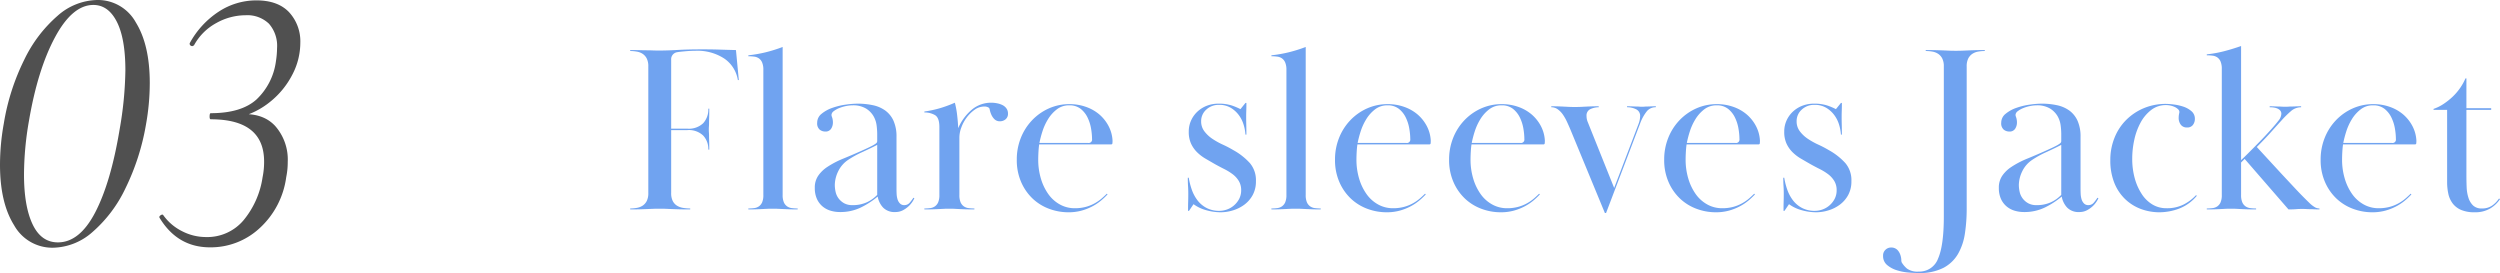 <svg xmlns="http://www.w3.org/2000/svg" width="524.79" height="57.31" viewBox="0 0 524.79 57.31">
  <g id="グループ_1302" data-name="グループ 1302" transform="translate(-306.56 -3888.04)">
    <g id="レイヤー_1" transform="translate(302 3874)">
      <path id="パス_3822" data-name="パス 3822" d="M15.68,1.04A9.18,9.18,0,0,1,7.52-3.68Q4.56-8.4,4.56-16.4a49.146,49.146,0,0,1,.8-8.64A47.033,47.033,0,0,1,9.64-38.4a28.569,28.569,0,0,1,7-9.24,12.9,12.9,0,0,1,8.32-3.32,9.089,9.089,0,0,1,8.12,4.72Q36-41.52,36-33.52a49.569,49.569,0,0,1-.8,8.72,49.1,49.1,0,0,1-4.32,13.4,28.045,28.045,0,0,1-6.92,9.16A12.833,12.833,0,0,1,15.68,1.04ZM16.72-.08q4.56,0,7.84-6.32t5.12-17.44a76.7,76.7,0,0,0,1.2-12.32q0-6.72-1.8-10.24t-4.92-3.52q-4.4,0-8.04,6.76T10.64-25.6A66.214,66.214,0,0,0,9.6-14.32q0,6.64,1.8,10.44T16.72-.08ZM48.64.96q-6.8,0-10.56-6.16L38-5.36q0-.24.32-.44t.48-.04a10.66,10.66,0,0,0,3.96,3.4,10.917,10.917,0,0,0,5,1.24,9.969,9.969,0,0,0,7.92-3.52,18.316,18.316,0,0,0,4-9.04A15.915,15.915,0,0,0,60-17.04q0-8.88-11.2-8.88-.24,0-.24-.56,0-.72.24-.72,6.4,0,9.6-2.88a13.425,13.425,0,0,0,4.08-8,19.185,19.185,0,0,0,.24-2.8A7.033,7.033,0,0,0,61-46a6.568,6.568,0,0,0-4.92-1.76,12.622,12.622,0,0,0-6.12,1.64,11.628,11.628,0,0,0-4.68,4.68l-.32.16a.578.578,0,0,1-.48-.2.441.441,0,0,1-.08-.44,18.438,18.438,0,0,1,6.08-6.6,14.4,14.4,0,0,1,7.92-2.36q4.48,0,6.84,2.48a9.012,9.012,0,0,1,2.36,6.48,14.428,14.428,0,0,1-1.68,6.64,17.567,17.567,0,0,1-4.64,5.68,16.518,16.518,0,0,1-6.64,3.28l.16-.64q4.88-.4,7.52,2.44a10.66,10.66,0,0,1,2.64,7.56,15.5,15.5,0,0,1-.32,3.2A17.636,17.636,0,0,1,59.12-3.12,15.07,15.07,0,0,1,48.64.96Z" transform="translate(0 65)" fill="#505050"/>
    </g>
    <g id="レイヤー_1-2" data-name="レイヤー_1" transform="translate(437 3890.27)">
      <path id="パス_3821" data-name="パス 3821" d="M13.85-16.95a4.35,4.35,0,0,0,3.325-1.15,4.286,4.286,0,0,0,1.075-3.05h.2q0,1.15-.025,1.85T18.4-18.175q0,.425-.025.725t-.025.7q0,.4.025.65t.025.675q0,.425.025,1.075t.025,1.8h-.2a4.148,4.148,0,0,0-1.075-2.95,4.35,4.35,0,0,0-3.325-1.15h-3.4v13.2a3.651,3.651,0,0,0,.325,1.675A2.487,2.487,0,0,0,11.65-.8a3.435,3.435,0,0,0,1.275.475A8.968,8.968,0,0,0,14.45-.2V0q-1.5,0-2.375-.025t-1.5-.05Q9.95-.1,9.4-.125T8.05-.15q-.85,0-1.425.025l-1.2.05q-.625.025-1.45.05T1.85,0V-.2a7.949,7.949,0,0,0,1.4-.125A3.192,3.192,0,0,0,4.475-.8a2.563,2.563,0,0,0,.85-.975A3.651,3.651,0,0,0,5.65-3.45V-30a3.651,3.651,0,0,0-.325-1.675,2.563,2.563,0,0,0-.85-.975,3.192,3.192,0,0,0-1.225-.475,7.949,7.949,0,0,0-1.4-.125v-.2q1.3,0,2.125.025T5.4-33.4q.6,0,1.175.025t1.375.025q1.7,0,3.875-.125T17-33.6q2,0,3.525.05t3.525.1l.6,6.3h-.2a6.737,6.737,0,0,0-2.825-4.5A10.271,10.271,0,0,0,15.55-33.3q-.45,0-1,.025t-1.1.075q-.55.05-1.025.1T11.7-33a1.488,1.488,0,0,0-1.25,1.6v14.45ZM29.8-29.3a3.88,3.88,0,0,0-.25-1.525,2.026,2.026,0,0,0-.675-.875,2.2,2.2,0,0,0-1-.375,9.482,9.482,0,0,0-1.225-.075v-.2a27.984,27.984,0,0,0,3.6-.625,30.584,30.584,0,0,0,3.6-1.125V-3.05A3.847,3.847,0,0,0,34.1-1.5a2.047,2.047,0,0,0,.675.85,2.2,2.2,0,0,0,1,.375A9.482,9.482,0,0,0,37-.2V0q-1.05,0-1.725-.025t-1.25-.05l-1.1-.05Q32.4-.15,31.75-.15q-.7,0-1.2.025l-1.025.05q-.525.025-1.2.05T26.65,0V-.2a9.482,9.482,0,0,0,1.225-.075,2.2,2.2,0,0,0,1-.375,2.047,2.047,0,0,0,.675-.85,3.847,3.847,0,0,0,.25-1.55Zm18.7,7.45a6.952,6.952,0,0,0-1.35.15,7.846,7.846,0,0,0-1.425.425,4.717,4.717,0,0,0-1.15.65,1.058,1.058,0,0,0-.475.825,2.437,2.437,0,0,0,.15.525,3.461,3.461,0,0,1,.15,1.125,2.421,2.421,0,0,1-.35,1.175,1.357,1.357,0,0,1-1.3.625,1.822,1.822,0,0,1-1.125-.4A1.723,1.723,0,0,1,41.1-18.2a2.366,2.366,0,0,1,.925-1.875,7.25,7.25,0,0,1,2.275-1.25A14.3,14.3,0,0,1,47.1-22a18.673,18.673,0,0,1,2.5-.2,15.09,15.09,0,0,1,3.2.325,6.814,6.814,0,0,1,2.6,1.125,5.4,5.4,0,0,1,1.725,2.15,8.1,8.1,0,0,1,.625,3.4V-4.25q0,.4.025.975a4.74,4.74,0,0,0,.175,1.1,2.17,2.17,0,0,0,.5.9A1.237,1.237,0,0,0,59.4-.9a1.467,1.467,0,0,0,1.175-.575A9.58,9.58,0,0,0,61.3-2.45l.2.1a5.007,5.007,0,0,1-.4.725,5.047,5.047,0,0,1-.8.95,5.5,5.5,0,0,1-1.2.85A3.335,3.335,0,0,1,57.5.55,3.329,3.329,0,0,1,54.925-.4,4.537,4.537,0,0,1,53.8-2.7,17.393,17.393,0,0,1,50.15-.35a9.8,9.8,0,0,1-4.25.9,6.773,6.773,0,0,1-2.05-.3,4.7,4.7,0,0,1-1.675-.925,4.434,4.434,0,0,1-1.15-1.575A5.475,5.475,0,0,1,40.6-4.5a4.346,4.346,0,0,1,.825-2.725A6.944,6.944,0,0,1,43.2-8.9a19.154,19.154,0,0,1,3.4-1.775q1.9-.775,3.8-1.625l1.15-.525q.6-.275,1.075-.525a5.853,5.853,0,0,0,.775-.475.616.616,0,0,0,.3-.475v-1.6a14.657,14.657,0,0,0-.125-1.725,5.19,5.19,0,0,0-.65-1.95,4.647,4.647,0,0,0-1.575-1.6A5.226,5.226,0,0,0,48.5-21.85Zm5.2,8.3q-1.45.75-3.15,1.525A20.033,20.033,0,0,0,47.6-10.4a6.038,6.038,0,0,0-2.125,2.475A6.692,6.692,0,0,0,44.8-5.15a6.582,6.582,0,0,0,.175,1.5A3.579,3.579,0,0,0,45.6-2.3a3.725,3.725,0,0,0,1.15,1,3.485,3.485,0,0,0,1.75.4,7.047,7.047,0,0,0,3.025-.6A7.156,7.156,0,0,0,53.7-3.05ZM70.95-3.05A3.847,3.847,0,0,0,71.2-1.5a2.047,2.047,0,0,0,.675.85,2.2,2.2,0,0,0,1,.375A9.482,9.482,0,0,0,74.1-.2V0q-1.2,0-1.925-.025t-1.25-.05Q70.4-.1,69.95-.125T68.85-.15q-.7,0-1.15.025t-.975.05Q66.2-.05,65.5-.025T63.6,0V-.2a9.482,9.482,0,0,0,1.225-.075,2.2,2.2,0,0,0,1-.375A2.047,2.047,0,0,0,66.5-1.5a3.847,3.847,0,0,0,.25-1.55V-17.3q0-1.95-.925-2.5a4.277,4.277,0,0,0-2.225-.55v-.2a23.129,23.129,0,0,0,3.275-.7A26.573,26.573,0,0,0,70-22.4a17.9,17.9,0,0,1,.475,2.575q.175,1.475.225,2.775a10.451,10.451,0,0,1,2.875-3.9A6.259,6.259,0,0,1,77.65-22.4a6.237,6.237,0,0,1,1.225.125A4.462,4.462,0,0,1,80-21.9a2.236,2.236,0,0,1,.825.7,1.746,1.746,0,0,1,.325,1.05,1.471,1.471,0,0,1-.525,1.25,1.822,1.822,0,0,1-1.125.4,1.588,1.588,0,0,1-1.175-.425,3.115,3.115,0,0,1-.65-.925,4.941,4.941,0,0,1-.325-.95,1.749,1.749,0,0,0-.15-.5,1.62,1.62,0,0,0-1-.3,3.47,3.47,0,0,0-2.05.675,7.483,7.483,0,0,0-1.675,1.65,7.987,7.987,0,0,0-1.125,2.1,6.119,6.119,0,0,0-.4,2.025Zm31.1-.1a14.89,14.89,0,0,1-1.375,1.3,10.561,10.561,0,0,1-1.8,1.2A11.161,11.161,0,0,1,96.6.25,10.179,10.179,0,0,1,93.85.6,11.529,11.529,0,0,1,89.8-.125,10.227,10.227,0,0,1,86.35-2.25a10.566,10.566,0,0,1-2.425-3.475A11.492,11.492,0,0,1,83-10.45a12.2,12.2,0,0,1,.825-4.5,11.5,11.5,0,0,1,2.325-3.7,11.108,11.108,0,0,1,3.525-2.525A10.523,10.523,0,0,1,94.1-22.1a10.233,10.233,0,0,1,3.35.55,8.788,8.788,0,0,1,2.8,1.55,8.253,8.253,0,0,1,1.975,2.425,7.361,7.361,0,0,1,.875,3.125q0,.3-.025.55a.247.247,0,0,1-.275.25H87.7q-.1.7-.15,1.575T87.5-10.5a13.84,13.84,0,0,0,.575,4.075,10.921,10.921,0,0,0,1.575,3.25,7.275,7.275,0,0,0,2.425,2.15A6.335,6.335,0,0,0,95.15-.25a8.751,8.751,0,0,0,2.4-.3,8.331,8.331,0,0,0,1.875-.775,8.908,8.908,0,0,0,1.425-1q.6-.525,1.05-.975ZM98-13.95a.707.707,0,0,0,.8-.8,13.67,13.67,0,0,0-.2-2.175,8.578,8.578,0,0,0-.725-2.325,5.271,5.271,0,0,0-1.45-1.85A3.731,3.731,0,0,0,94-21.85a4.128,4.128,0,0,0-2.6.85,7.628,7.628,0,0,0-1.85,2.075,11.568,11.568,0,0,0-1.175,2.575,21.548,21.548,0,0,0-.625,2.4Zm33.2-8.4q0,.95-.025,1.625t-.025,1.375q0,.7.025,1.675T131.2-15.7H131a8.929,8.929,0,0,0-.375-2.05,6.566,6.566,0,0,0-1-2.025,5.84,5.84,0,0,0-1.7-1.55,4.666,4.666,0,0,0-2.475-.625,3.777,3.777,0,0,0-2.675,1A3.217,3.217,0,0,0,121.7-18.5a3.4,3.4,0,0,0,.675,2.1,6.884,6.884,0,0,0,1.675,1.575,15.37,15.37,0,0,0,2.2,1.225,22.493,22.493,0,0,1,2.2,1.15,13.475,13.475,0,0,1,3.5,2.75,5.539,5.539,0,0,1,1.25,3.75,5.974,5.974,0,0,1-.675,2.925A6.241,6.241,0,0,1,130.775-1a7.725,7.725,0,0,1-2.4,1.2A8.89,8.89,0,0,1,125.8.6a11.328,11.328,0,0,1-3-.425A8.093,8.093,0,0,1,120.1-1.1L119.15.3h-.2q0-1.1.025-1.925T119-3.3q0-.85-.05-1.6t-.05-1.75h.2a14.555,14.555,0,0,0,.625,2.475A8.115,8.115,0,0,0,120.9-1.95a5.8,5.8,0,0,0,1.9,1.625A5.68,5.68,0,0,0,125.55.3,4.757,4.757,0,0,0,127.1.025a4.535,4.535,0,0,0,1.475-.85,4.659,4.659,0,0,0,1.1-1.375,3.885,3.885,0,0,0,.425-1.85,3.641,3.641,0,0,0-.5-1.925A5.03,5.03,0,0,0,128.3-7.4a11.419,11.419,0,0,0-1.75-1.075q-.95-.475-1.85-.975-1.05-.6-2.075-1.2a8.854,8.854,0,0,1-1.8-1.375,6.221,6.221,0,0,1-1.25-1.8A5.854,5.854,0,0,1,119.1-16.3a5.616,5.616,0,0,1,.525-2.45,5.824,5.824,0,0,1,1.4-1.875A6.093,6.093,0,0,1,123-21.8a6.678,6.678,0,0,1,2.3-.4,8.817,8.817,0,0,1,2.8.375,12.651,12.651,0,0,1,1.85.775l1.05-1.3Zm8.4-6.95a3.88,3.88,0,0,0-.25-1.525,2.026,2.026,0,0,0-.675-.875,2.2,2.2,0,0,0-1-.375,9.483,9.483,0,0,0-1.225-.075v-.2a27.984,27.984,0,0,0,3.6-.625,30.583,30.583,0,0,0,3.6-1.125V-3.05a3.847,3.847,0,0,0,.25,1.55,2.047,2.047,0,0,0,.675.85,2.2,2.2,0,0,0,1,.375A9.482,9.482,0,0,0,146.8-.2V0q-1.05,0-1.725-.025t-1.25-.05l-1.1-.05Q142.2-.15,141.55-.15q-.7,0-1.2.025l-1.025.05q-.525.025-1.2.05T136.45,0V-.2a9.482,9.482,0,0,0,1.225-.075,2.2,2.2,0,0,0,1-.375,2.047,2.047,0,0,0,.675-.85,3.847,3.847,0,0,0,.25-1.55ZM168.85-3.15a14.891,14.891,0,0,1-1.375,1.3,10.561,10.561,0,0,1-1.8,1.2,11.161,11.161,0,0,1-2.275.9,10.179,10.179,0,0,1-2.75.35,11.529,11.529,0,0,1-4.05-.725,10.227,10.227,0,0,1-3.45-2.125,10.566,10.566,0,0,1-2.425-3.475,11.492,11.492,0,0,1-.925-4.725,12.2,12.2,0,0,1,.825-4.5,11.5,11.5,0,0,1,2.325-3.7,11.108,11.108,0,0,1,3.525-2.525A10.523,10.523,0,0,1,160.9-22.1a10.233,10.233,0,0,1,3.35.55,8.788,8.788,0,0,1,2.8,1.55,8.253,8.253,0,0,1,1.975,2.425,7.361,7.361,0,0,1,.875,3.125q0,.3-.025.55a.247.247,0,0,1-.275.25H154.5q-.1.7-.15,1.575T154.3-10.5a13.84,13.84,0,0,0,.575,4.075,10.921,10.921,0,0,0,1.575,3.25,7.275,7.275,0,0,0,2.425,2.15,6.335,6.335,0,0,0,3.075.775,8.751,8.751,0,0,0,2.4-.3,8.331,8.331,0,0,0,1.875-.775,8.908,8.908,0,0,0,1.425-1q.6-.525,1.05-.975Zm-4.05-10.8a.707.707,0,0,0,.8-.8,13.671,13.671,0,0,0-.2-2.175,8.579,8.579,0,0,0-.725-2.325,5.271,5.271,0,0,0-1.45-1.85,3.731,3.731,0,0,0-2.425-.75,4.128,4.128,0,0,0-2.6.85,7.628,7.628,0,0,0-1.85,2.075,11.569,11.569,0,0,0-1.175,2.575,21.547,21.547,0,0,0-.625,2.4Zm28,10.8a14.891,14.891,0,0,1-1.375,1.3,10.561,10.561,0,0,1-1.8,1.2,11.161,11.161,0,0,1-2.275.9A10.179,10.179,0,0,1,184.6.6a11.529,11.529,0,0,1-4.05-.725A10.227,10.227,0,0,1,177.1-2.25a10.566,10.566,0,0,1-2.425-3.475,11.492,11.492,0,0,1-.925-4.725,12.2,12.2,0,0,1,.825-4.5,11.5,11.5,0,0,1,2.325-3.7,11.108,11.108,0,0,1,3.525-2.525,10.523,10.523,0,0,1,4.425-.925,10.233,10.233,0,0,1,3.35.55A8.788,8.788,0,0,1,191-20a8.253,8.253,0,0,1,1.975,2.425,7.361,7.361,0,0,1,.875,3.125q0,.3-.025.55a.247.247,0,0,1-.275.25h-15.1q-.1.7-.15,1.575t-.05,1.575a13.84,13.84,0,0,0,.575,4.075,10.921,10.921,0,0,0,1.575,3.25,7.275,7.275,0,0,0,2.425,2.15A6.335,6.335,0,0,0,185.9-.25a8.751,8.751,0,0,0,2.4-.3,8.331,8.331,0,0,0,1.875-.775,8.908,8.908,0,0,0,1.425-1q.6-.525,1.05-.975Zm-4.05-10.8a.707.707,0,0,0,.8-.8,13.671,13.671,0,0,0-.2-2.175,8.579,8.579,0,0,0-.725-2.325,5.271,5.271,0,0,0-1.45-1.85,3.731,3.731,0,0,0-2.425-.75,4.128,4.128,0,0,0-2.6.85,7.628,7.628,0,0,0-1.85,2.075,11.569,11.569,0,0,0-1.175,2.575,21.547,21.547,0,0,0-.625,2.4Zm6.45-7.7q1,0,1.625.025t1.125.05l.975.05q.475.025,1.225.025t1.25-.025l1-.05q.5-.025,1.125-.05t1.625-.025v.2a4.182,4.182,0,0,0-1.7.375,1.453,1.453,0,0,0-.85,1.475,3.219,3.219,0,0,0,.25,1.25L208.4-4.5l5.1-13.4a4.891,4.891,0,0,0,.35-1.65,1.512,1.512,0,0,0-.85-1.475,4.189,4.189,0,0,0-1.9-.425v-.2q.75,0,1.2.025t.775.025q.325,0,.575.025t.6.025q.3,0,.55-.025t.55-.025q.3,0,.725-.025t1.075-.025v.2a2.38,2.38,0,0,0-1.875.825,9.111,9.111,0,0,0-1.425,2.575L206.7.75h-.25L199.2-16.8q-.3-.7-.675-1.525a10.3,10.3,0,0,0-.85-1.525,4.535,4.535,0,0,0-1.1-1.15,2.3,2.3,0,0,0-1.375-.45Zm42.75,18.5a14.891,14.891,0,0,1-1.375,1.3,10.561,10.561,0,0,1-1.8,1.2,11.161,11.161,0,0,1-2.275.9,10.179,10.179,0,0,1-2.75.35,11.529,11.529,0,0,1-4.05-.725,10.227,10.227,0,0,1-3.45-2.125,10.566,10.566,0,0,1-2.425-3.475,11.492,11.492,0,0,1-.925-4.725,12.2,12.2,0,0,1,.825-4.5,11.5,11.5,0,0,1,2.325-3.7,11.108,11.108,0,0,1,3.525-2.525A10.523,10.523,0,0,1,230-22.1a10.233,10.233,0,0,1,3.35.55,8.788,8.788,0,0,1,2.8,1.55,8.253,8.253,0,0,1,1.975,2.425A7.361,7.361,0,0,1,239-14.45q0,.3-.025.55a.247.247,0,0,1-.275.25H223.6q-.1.7-.15,1.575T223.4-10.5a13.84,13.84,0,0,0,.575,4.075,10.921,10.921,0,0,0,1.575,3.25,7.275,7.275,0,0,0,2.425,2.15,6.335,6.335,0,0,0,3.075.775,8.751,8.751,0,0,0,2.4-.3,8.331,8.331,0,0,0,1.875-.775,8.908,8.908,0,0,0,1.425-1q.6-.525,1.05-.975Zm-4.05-10.8a.707.707,0,0,0,.8-.8,13.671,13.671,0,0,0-.2-2.175,8.579,8.579,0,0,0-.725-2.325,5.271,5.271,0,0,0-1.45-1.85,3.731,3.731,0,0,0-2.425-.75,4.128,4.128,0,0,0-2.6.85,7.628,7.628,0,0,0-1.85,2.075,11.569,11.569,0,0,0-1.175,2.575,21.547,21.547,0,0,0-.625,2.4Zm22.3-8.4q0,.95-.025,1.625t-.025,1.375q0,.7.025,1.675T256.2-15.7H256a8.927,8.927,0,0,0-.375-2.05,6.566,6.566,0,0,0-1-2.025,5.84,5.84,0,0,0-1.7-1.55,4.666,4.666,0,0,0-2.475-.625,3.777,3.777,0,0,0-2.675,1A3.217,3.217,0,0,0,246.7-18.5a3.4,3.4,0,0,0,.675,2.1,6.884,6.884,0,0,0,1.675,1.575,15.37,15.37,0,0,0,2.2,1.225,22.493,22.493,0,0,1,2.2,1.15,13.475,13.475,0,0,1,3.5,2.75,5.539,5.539,0,0,1,1.25,3.75,5.974,5.974,0,0,1-.675,2.925A6.241,6.241,0,0,1,255.775-1a7.725,7.725,0,0,1-2.4,1.2A8.89,8.89,0,0,1,250.8.6a11.328,11.328,0,0,1-3-.425A8.093,8.093,0,0,1,245.1-1.1L244.15.3h-.2q0-1.1.025-1.925T244-3.3q0-.85-.05-1.6t-.05-1.75h.2a14.554,14.554,0,0,0,.625,2.475A8.115,8.115,0,0,0,245.9-1.95a5.8,5.8,0,0,0,1.9,1.625A5.68,5.68,0,0,0,250.55.3,4.757,4.757,0,0,0,252.1.025a4.535,4.535,0,0,0,1.475-.85,4.659,4.659,0,0,0,1.1-1.375,3.885,3.885,0,0,0,.425-1.85,3.641,3.641,0,0,0-.5-1.925A5.03,5.03,0,0,0,253.3-7.4a11.42,11.42,0,0,0-1.75-1.075q-.95-.475-1.85-.975-1.05-.6-2.075-1.2a8.853,8.853,0,0,1-1.8-1.375,6.221,6.221,0,0,1-1.25-1.8A5.854,5.854,0,0,1,244.1-16.3a5.616,5.616,0,0,1,.525-2.45,5.824,5.824,0,0,1,1.4-1.875A6.093,6.093,0,0,1,248-21.8a6.678,6.678,0,0,1,2.3-.4,8.817,8.817,0,0,1,2.8.375,12.651,12.651,0,0,1,1.85.775l1.05-1.3Zm17.6-11.1q1.4,0,2.275.025t1.5.05q.625.025,1.175.05t1.4.025q.8,0,1.375-.025l1.175-.05q.6-.025,1.4-.05t2.1-.025v.2a7.819,7.819,0,0,0-1.425.125,3.181,3.181,0,0,0-1.2.475,2.563,2.563,0,0,0-.85.975A3.651,3.651,0,0,0,282.4-30V-.15a34.379,34.379,0,0,1-.375,5.2,12.132,12.132,0,0,1-1.45,4.3,7.659,7.659,0,0,1-3.075,2.925,10.957,10.957,0,0,1-5.2,1.075q-.85,0-2.1-.1a11.177,11.177,0,0,1-2.45-.475,5.765,5.765,0,0,1-2.05-1.1,2.4,2.4,0,0,1-.85-1.925,1.618,1.618,0,0,1,.525-1.3A1.646,1.646,0,0,1,266.45,8a1.834,1.834,0,0,1,1.35.45,2.683,2.683,0,0,1,.65,1.025,3.879,3.879,0,0,1,.225,1.075,1.529,1.529,0,0,0,.075.55,5.126,5.126,0,0,0,1.125,1.325,3.715,3.715,0,0,0,2.425.625,4.175,4.175,0,0,0,4.1-2.75q1.2-2.75,1.2-8.8V-30a3.651,3.651,0,0,0-.325-1.675,2.563,2.563,0,0,0-.85-.975,3.181,3.181,0,0,0-1.2-.475,7.818,7.818,0,0,0-1.425-.125Zm23.25,11.6a6.952,6.952,0,0,0-1.35.15,7.845,7.845,0,0,0-1.425.425,4.716,4.716,0,0,0-1.15.65,1.058,1.058,0,0,0-.475.825,2.436,2.436,0,0,0,.15.525,3.461,3.461,0,0,1,.15,1.125,2.421,2.421,0,0,1-.35,1.175,1.357,1.357,0,0,1-1.3.625,1.822,1.822,0,0,1-1.125-.4,1.723,1.723,0,0,1-.525-1.45,2.366,2.366,0,0,1,.925-1.875,7.25,7.25,0,0,1,2.275-1.25,14.3,14.3,0,0,1,2.8-.675,18.673,18.673,0,0,1,2.5-.2,15.09,15.09,0,0,1,3.2.325,6.815,6.815,0,0,1,2.6,1.125,5.4,5.4,0,0,1,1.725,2.15,8.1,8.1,0,0,1,.625,3.4V-4.25q0,.4.025.975a4.739,4.739,0,0,0,.175,1.1,2.17,2.17,0,0,0,.5.9,1.236,1.236,0,0,0,.95.375,1.467,1.467,0,0,0,1.175-.575,9.581,9.581,0,0,0,.725-.975l.2.1a5.011,5.011,0,0,1-.4.725,5.047,5.047,0,0,1-.8.95,5.5,5.5,0,0,1-1.2.85,3.335,3.335,0,0,1-1.6.375,3.329,3.329,0,0,1-2.575-.95,4.537,4.537,0,0,1-1.125-2.3A17.393,17.393,0,0,1,298.7-.35a9.8,9.8,0,0,1-4.25.9,6.773,6.773,0,0,1-2.05-.3,4.7,4.7,0,0,1-1.675-.925,4.435,4.435,0,0,1-1.15-1.575,5.475,5.475,0,0,1-.425-2.25,4.346,4.346,0,0,1,.825-2.725A6.944,6.944,0,0,1,291.75-8.9a19.154,19.154,0,0,1,3.4-1.775q1.9-.775,3.8-1.625l1.15-.525q.6-.275,1.075-.525a5.85,5.85,0,0,0,.775-.475.616.616,0,0,0,.3-.475v-1.6a14.655,14.655,0,0,0-.125-1.725,5.19,5.19,0,0,0-.65-1.95,4.647,4.647,0,0,0-1.575-1.6A5.226,5.226,0,0,0,297.05-21.85Zm5.2,8.3q-1.45.75-3.15,1.525a20.033,20.033,0,0,0-2.95,1.625,6.038,6.038,0,0,0-2.125,2.475,6.691,6.691,0,0,0-.675,2.775,6.582,6.582,0,0,0,.175,1.5,3.579,3.579,0,0,0,.625,1.35,3.725,3.725,0,0,0,1.15,1,3.485,3.485,0,0,0,1.75.4,7.047,7.047,0,0,0,3.025-.6,7.156,7.156,0,0,0,2.175-1.55Zm10.3,3.2a12.408,12.408,0,0,1,.875-4.675,11.087,11.087,0,0,1,2.45-3.75,11.537,11.537,0,0,1,3.7-2.475,11.867,11.867,0,0,1,4.675-.9,14.188,14.188,0,0,1,1.625.125,10.221,10.221,0,0,1,2,.45,4.987,4.987,0,0,1,1.7.95A2.044,2.044,0,0,1,330.3-19a2.072,2.072,0,0,1-.4,1.25,1.442,1.442,0,0,1-1.25.55,1.552,1.552,0,0,1-1.3-.575,2.322,2.322,0,0,1-.45-1.475,3.944,3.944,0,0,1,.075-.775q.075-.375.075-.425a.813.813,0,0,0-.275-.575,2.458,2.458,0,0,0-.7-.475,4.079,4.079,0,0,0-.9-.3,4.485,4.485,0,0,0-.925-.1,4.984,4.984,0,0,0-3.15,1.05,8.348,8.348,0,0,0-2.225,2.675,13.573,13.573,0,0,0-1.3,3.6,18.388,18.388,0,0,0-.425,3.875,15.269,15.269,0,0,0,.55,4.25,11.559,11.559,0,0,0,1.5,3.3A6.886,6.886,0,0,0,321.45-1a5.6,5.6,0,0,0,2.85.75,7.739,7.739,0,0,0,3.725-.825A9.439,9.439,0,0,0,330.55-3l.15.15a9.119,9.119,0,0,1-3.825,2.725A11.914,11.914,0,0,1,322.95.6a11.2,11.2,0,0,1-4.075-.725,9.6,9.6,0,0,1-3.3-2.125,9.751,9.751,0,0,1-2.225-3.425A12.662,12.662,0,0,1,312.55-10.35Zm23.4-19.15a3.88,3.88,0,0,0-.25-1.525,2.025,2.025,0,0,0-.675-.875,2.2,2.2,0,0,0-1-.375,9.483,9.483,0,0,0-1.225-.075v-.2a25.4,25.4,0,0,0,3.6-.65q1.75-.45,3.6-1.1v23.95q.5-.45,1.55-1.5t2.25-2.275q1.2-1.225,2.325-2.475t1.775-2.1a2.372,2.372,0,0,0,.55-1.35,1.036,1.036,0,0,0-.25-.725,1.666,1.666,0,0,0-.625-.425,3.128,3.128,0,0,0-.8-.2,6.681,6.681,0,0,0-.775-.05v-.2q.65,0,1.075.025t.75.025q.325,0,.65.025t.775.025q.45,0,.75-.025t.65-.025q.35,0,.8-.025t1.15-.025v.2a3.268,3.268,0,0,0-2.2.875,21.293,21.293,0,0,0-1.85,1.825q-1,1.1-2.275,2.525T343.3-13.1l5.25,5.7q1.4,1.5,2.85,3.05t2.9,2.95a6.124,6.124,0,0,0,1.25.975,2,2,0,0,0,.9.225V0q-.65,0-1.1-.025t-.825-.025q-.375,0-.775-.025T352.8-.1q-.7,0-1.275.05T349.95,0l-9.2-10.6-.75.75v6.8a3.847,3.847,0,0,0,.25,1.55,2.047,2.047,0,0,0,.675.85,2.2,2.2,0,0,0,1,.375A9.482,9.482,0,0,0,343.15-.2V0q-1.2,0-1.925-.025t-1.25-.05Q339.45-.1,339-.125T337.9-.15q-.7,0-1.175.025l-.975.05q-.5.025-1.175.05T332.8,0V-.2a9.482,9.482,0,0,0,1.225-.075,2.2,2.2,0,0,0,1-.375,2.047,2.047,0,0,0,.675-.85,3.847,3.847,0,0,0,.25-1.55Zm39.8,26.35a14.885,14.885,0,0,1-1.375,1.3,10.561,10.561,0,0,1-1.8,1.2,11.161,11.161,0,0,1-2.275.9,10.179,10.179,0,0,1-2.75.35,11.529,11.529,0,0,1-4.05-.725,10.227,10.227,0,0,1-3.45-2.125,10.566,10.566,0,0,1-2.425-3.475,11.492,11.492,0,0,1-.925-4.725,12.2,12.2,0,0,1,.825-4.5,11.5,11.5,0,0,1,2.325-3.7,11.108,11.108,0,0,1,3.525-2.525A10.523,10.523,0,0,1,367.8-22.1a10.233,10.233,0,0,1,3.35.55,8.788,8.788,0,0,1,2.8,1.55,8.253,8.253,0,0,1,1.975,2.425,7.361,7.361,0,0,1,.875,3.125q0,.3-.025.55a.247.247,0,0,1-.275.25H361.4q-.1.7-.15,1.575T361.2-10.5a13.84,13.84,0,0,0,.575,4.075,10.921,10.921,0,0,0,1.575,3.25,7.275,7.275,0,0,0,2.425,2.15,6.335,6.335,0,0,0,3.075.775,8.751,8.751,0,0,0,2.4-.3,8.33,8.33,0,0,0,1.875-.775,8.907,8.907,0,0,0,1.425-1q.6-.525,1.05-.975Zm-4.05-10.8a.707.707,0,0,0,.8-.8,13.671,13.671,0,0,0-.2-2.175,8.578,8.578,0,0,0-.725-2.325,5.271,5.271,0,0,0-1.45-1.85,3.731,3.731,0,0,0-2.425-.75,4.128,4.128,0,0,0-2.6.85,7.628,7.628,0,0,0-1.85,2.075,11.568,11.568,0,0,0-1.175,2.575,21.55,21.55,0,0,0-.625,2.4ZM389.05.6a7.118,7.118,0,0,1-2.875-.5A4.36,4.36,0,0,1,384.4-1.275a5.2,5.2,0,0,1-.9-2.025,11.516,11.516,0,0,1-.25-2.45V-20.9H380.4v-.2a8.887,8.887,0,0,0,2.075-1.025,13.935,13.935,0,0,0,1.9-1.5,11.8,11.8,0,0,0,1.575-1.825,11.42,11.42,0,0,0,1.15-2.05h.2v6.25h5.2v.35h-5.2V-7q0,1.15.05,2.35a8.2,8.2,0,0,0,.375,2.2A3.86,3.86,0,0,0,388.7-.825a2.563,2.563,0,0,0,1.85.625,3.647,3.647,0,0,0,2.175-.625A5.439,5.439,0,0,0,394.15-2.3l.2.15a6.453,6.453,0,0,1-2.1,1.975A6.15,6.15,0,0,1,389.05.6Z" transform="translate(0 41.73)" fill="#70a3f0"/>
    </g>
  </g>
</svg>
